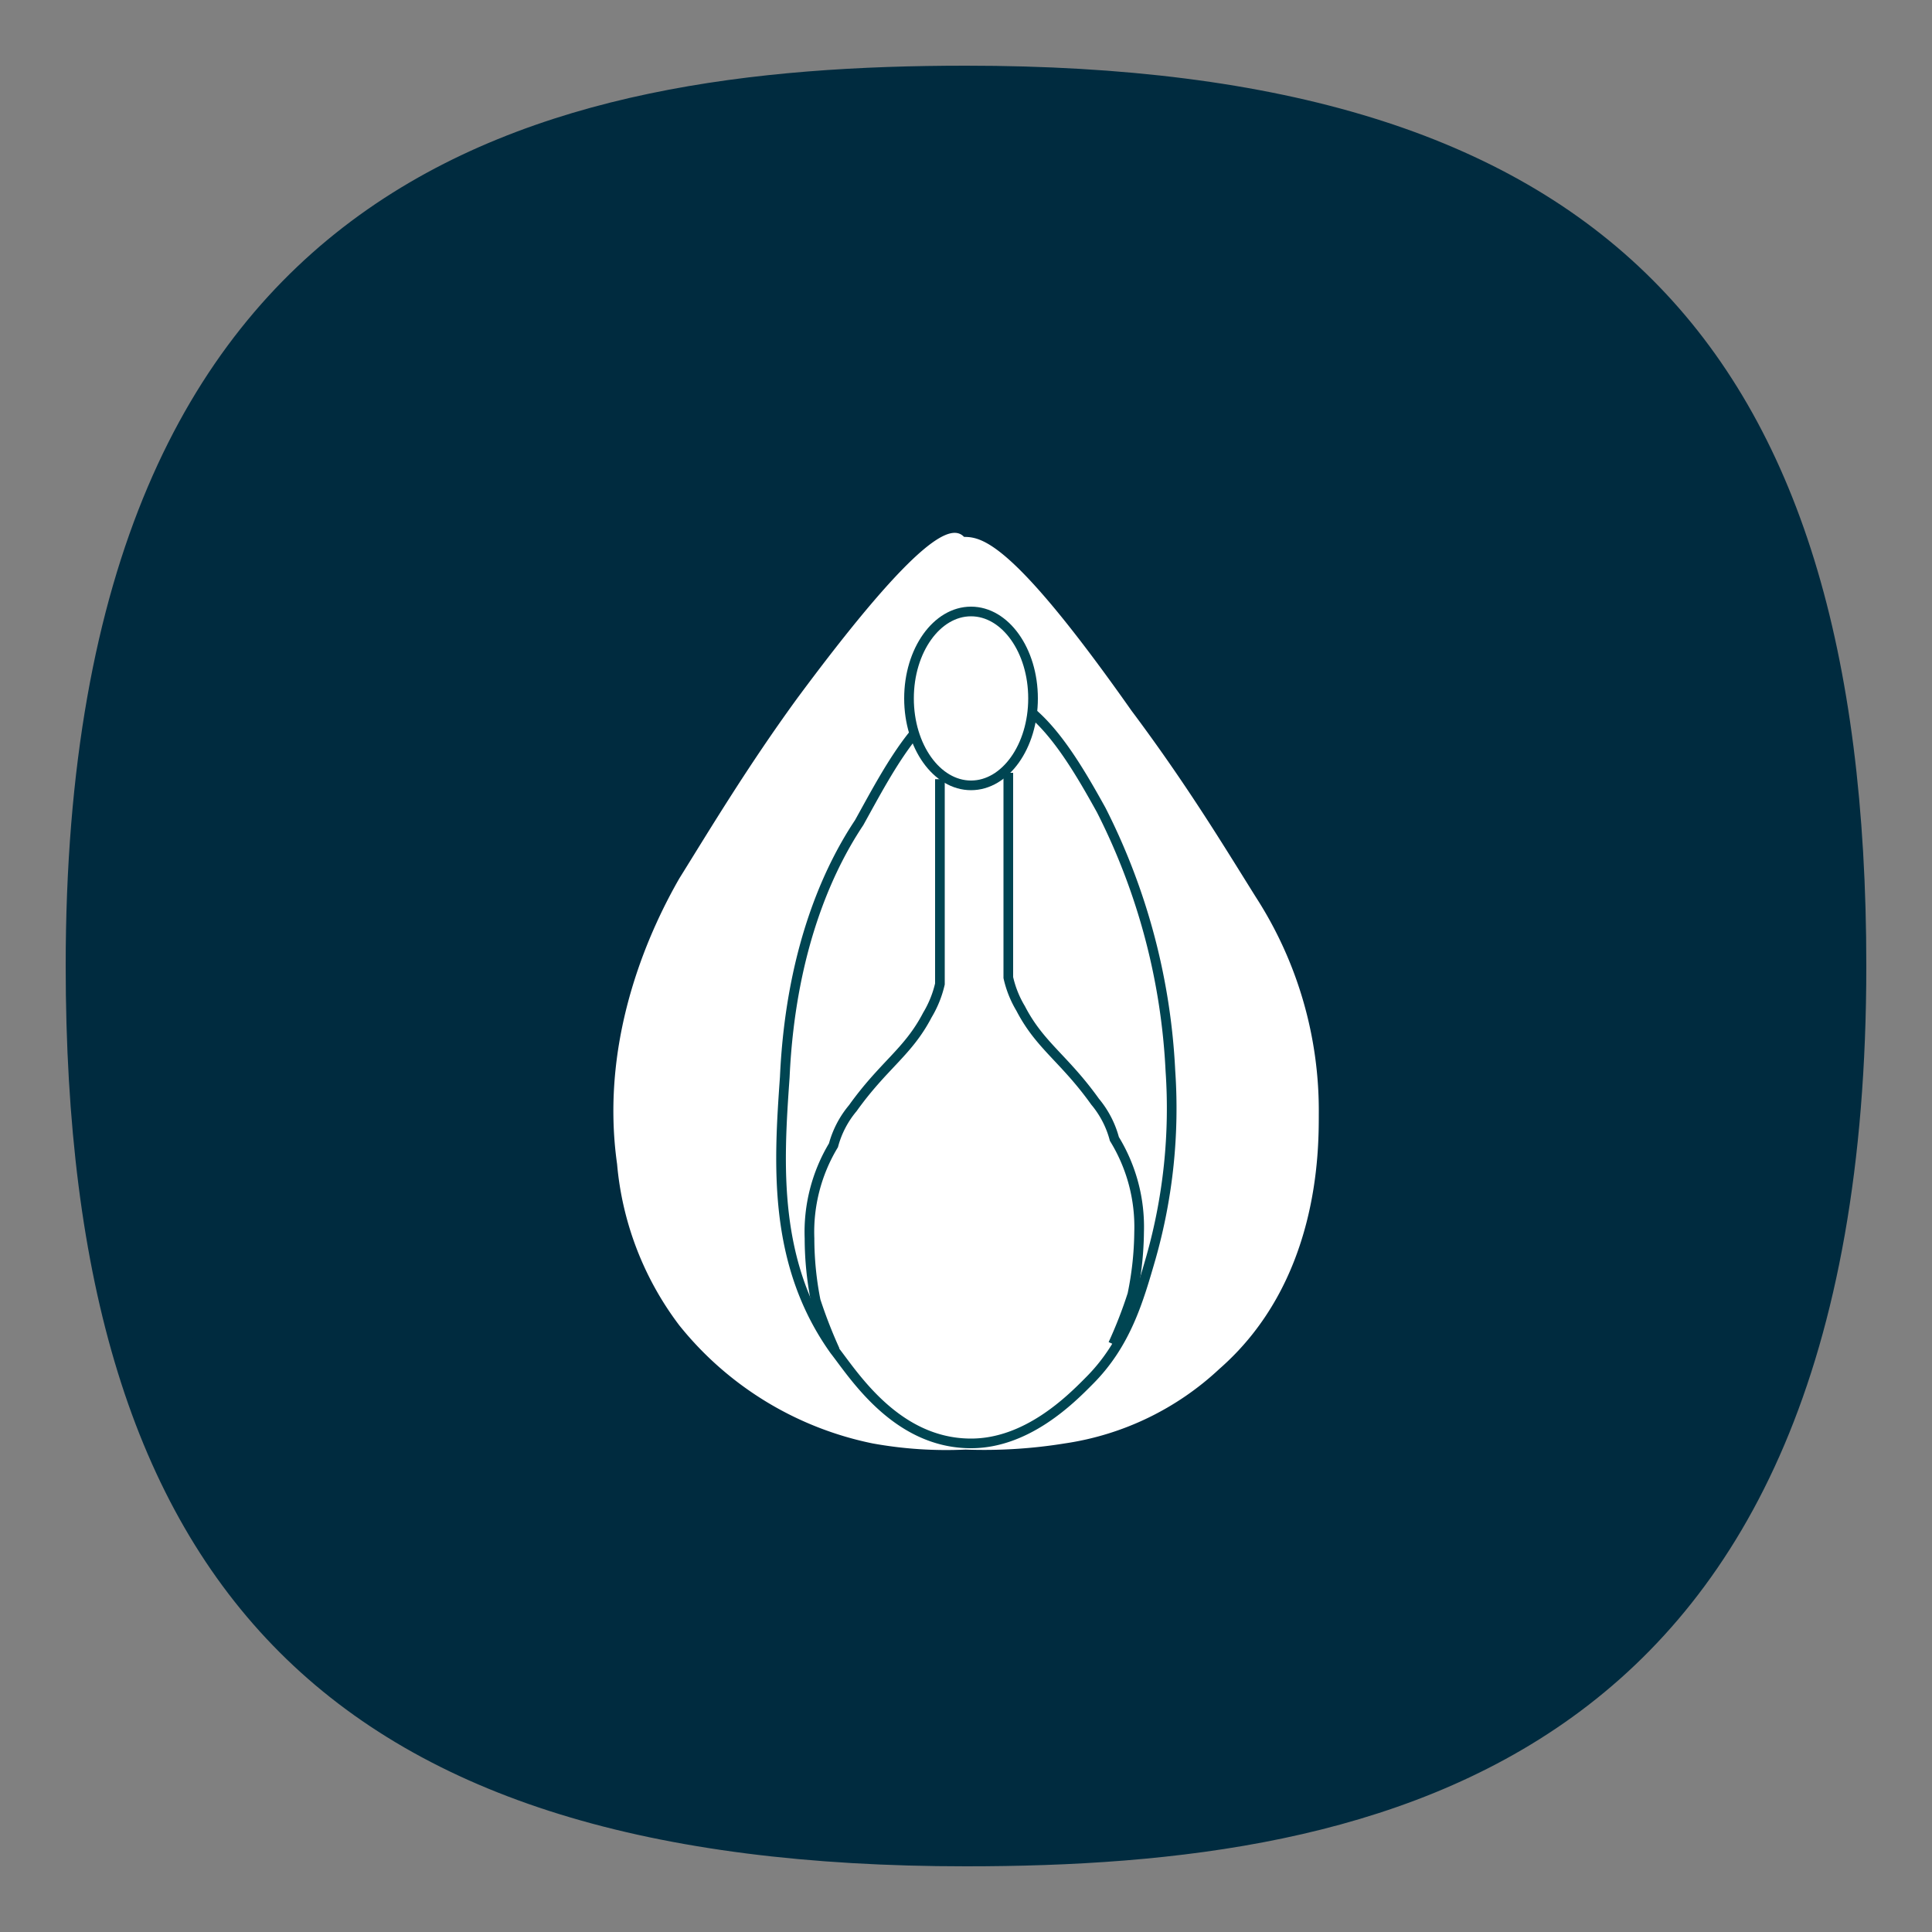 <svg id="Layer_13" data-name="Layer 13" xmlns="http://www.w3.org/2000/svg" viewBox="0 0 100 100"><rect x="0" y="0" width="100" height="100" fill="#808080" stroke="none"/><defs><style>.cls-1{fill:#002b3f;}.cls-2,.cls-4{fill:#fff;}.cls-3{fill:none;}.cls-3,.cls-4{stroke:#004552;stroke-miterlimit:10;stroke-width:0.5px;}</style></defs><path class="cls-1" d="M9.8,28.7c2.5-8.1,5.1-11.6,8-14A24.93,24.93,0,0,1,24.4,11C46,3,63.6,7.6,63.6,7.6c6.2,1.6,12.2,3.2,18,8.4C92,25.4,93,38.9,93.6,46.5c.7,8.7,1.7,22.7-7,34-14.4,18.6-45.2,17.2-62,7.7A34.54,34.54,0,0,1,12,77C6.8,69.3,6.4,61.5,6.1,54A69.57,69.57,0,0,1,9.8,28.7Z"/><path class="cls-1" d="M50,3.4C28.4,3.4,3.4,8.5,3.4,50c0,32.6,14,46.6,46.6,46.6,21.6,0,46.6-5.1,46.6-46.6C96.6,17.4,82.6,3.4,50,3.4Zm0,89C19.9,92.4,7.6,80.1,7.6,50S19.9,7.6,50,7.6,92.4,19.9,92.4,50,80.1,92.4,50,92.4Z"/><path id="_3" data-name="3" class="cls-2" d="M41.26,36.15c-2.57,3.53-4.5,6.75-6.1,9.32-1.29,2.25-4.18,8-3.22,14.78a16.16,16.16,0,0,0,3.22,8.35,17.25,17.25,0,0,0,10,6.11,21.33,21.33,0,0,0,4.82.32,26.12,26.12,0,0,0,5.14-.32,14.86,14.86,0,0,0,8-3.86c5.14-4.5,5.14-11.24,5.14-13.17A20.37,20.37,0,0,0,65,46.43c-1.61-2.57-3.54-5.78-6.43-9.64-6.1-8.67-7.71-9-8.67-9C49.29,27.15,47.69,27.47,41.26,36.15Z"/><path id="_3-2" data-name="3" class="cls-3" d="M40.62,55.75c-.32,4.5-.64,9.64,2.57,14.14,1,1.28,3.21,4.82,7.07,4.82,2.89,0,5.14-2.25,6.1-3.22,1.93-1.92,2.57-4.17,3.22-6.42a28.33,28.33,0,0,0,1-9.64A33.33,33.33,0,0,0,57,41.93c-1.6-2.89-3.53-6.1-6.1-6.1-2.89,0-4.82,3.85-6.43,6.75C43.19,44.5,40.94,48.68,40.62,55.75Z"/><path id="_3-3" data-name="3" class="cls-3" d="M52.19,40v10.6a5.41,5.41,0,0,0,.64,1.6c1,1.93,2.25,2.58,3.85,4.82a5,5,0,0,1,1,1.93,8.71,8.71,0,0,1,1.28,4.82A16.63,16.63,0,0,1,58.61,67a23,23,0,0,1-1,2.57"/><path id="_3-4" data-name="3" class="cls-3" d="M48.65,40.33v10.6A5.54,5.54,0,0,1,48,52.54c-1,1.92-2.25,2.57-3.86,4.82a5,5,0,0,0-1,1.92A8.7,8.7,0,0,0,41.9,64.1a16.63,16.63,0,0,0,.32,3.22,25,25,0,0,0,1,2.57"/><ellipse id="_3-5" data-name="3" class="cls-4" cx="50.26" cy="36.15" rx="3.21" ry="4.5"/></svg>